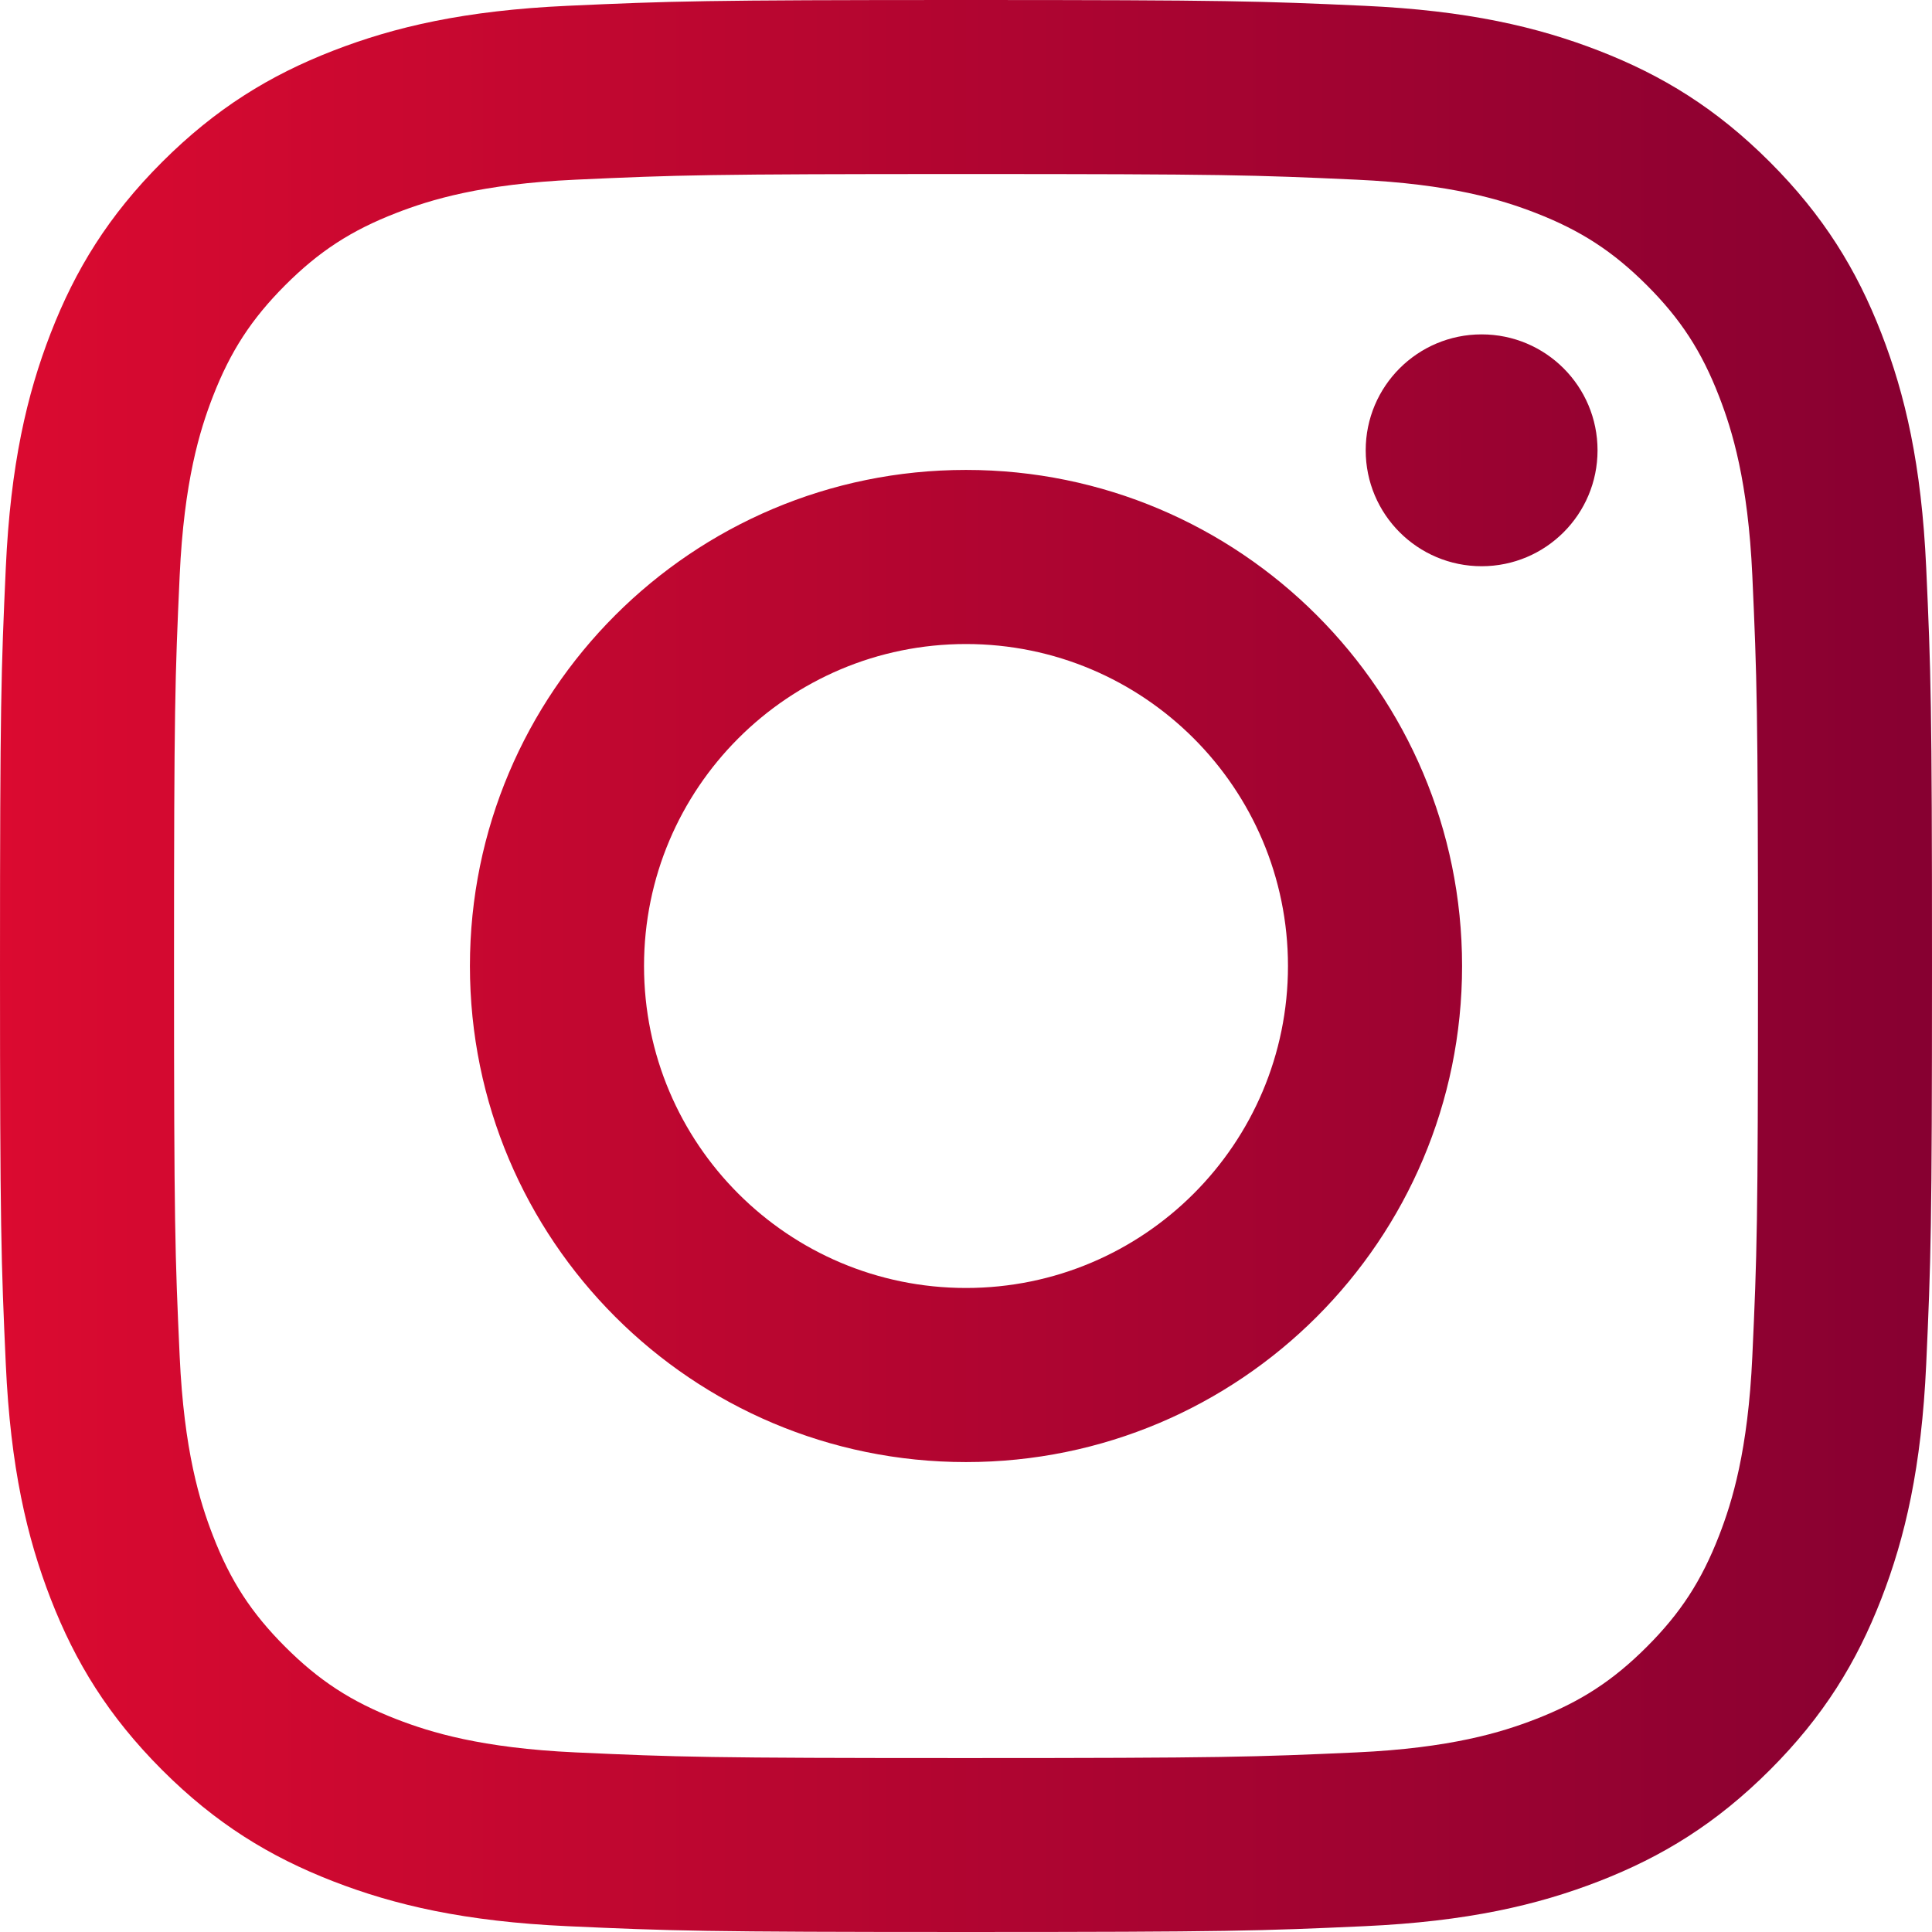 <?xml version="1.0" encoding="UTF-8"?>
<svg xmlns="http://www.w3.org/2000/svg" xmlns:xlink="http://www.w3.org/1999/xlink" fill="none" height="26" viewBox="0 0 26 26" width="26">
  <linearGradient id="a" gradientUnits="userSpaceOnUse" x1="26" x2="0" y1="0" y2="0">
    <stop offset="0" stop-color="#870031"></stop>
    <stop offset="1" stop-color="#db0a30"></stop>
  </linearGradient>
  <path clip-rule="evenodd" d="m13 0c-3.531 0-3.973.015-5.36.078-1.384.063-2.329.283-3.156.604-.855.332-1.58.777-2.303 1.499-.723.723-1.167 1.448-1.499 2.303-.321.827-.541 1.772-.604 3.156-.063 1.387-.078 1.829-.078 5.36 0 3.531.015 3.973.078 5.36.063 1.384.283 2.329.604 3.156.332.855.777 1.58 1.499 2.303.723.723 1.448 1.167 2.303 1.499.827.321 1.772.541 3.156.604 1.387.063 1.829.078 5.36.078 3.531 0 3.973-.015 5.36-.078 1.384-.063 2.329-.283 3.156-.604.855-.332 1.58-.777 2.303-1.499.723-.723 1.167-1.448 1.499-2.303.321-.827.541-1.772.604-3.156.063-1.387.078-1.829.078-5.36 0-3.531-.015-3.973-.078-5.36-.063-1.384-.283-2.329-.604-3.156-.332-.855-.777-1.58-1.499-2.303-.723-.723-1.448-1.167-2.303-1.499-.827-.321-1.772-.541-3.156-.604-1.387-.063-1.829-.078-5.36-.078zm0 2.342c3.471 0 3.882.013 5.253.076 1.268.058 1.956.27 2.414.448.607.236 1.04.518 1.495.972.455.455.737.888.972 1.495.178.458.39 1.146.448 2.414.062 1.371.076 1.782.076 5.253 0 3.471-.013 3.882-.076 5.253-.058 1.268-.27 1.956-.448 2.414-.236.607-.517 1.04-.972 1.495s-.888.737-1.495.973c-.458.178-1.146.39-2.414.448-1.371.062-1.782.076-5.253.076s-3.882-.013-5.253-.076c-1.267-.058-1.956-.27-2.414-.448-.607-.236-1.04-.518-1.495-.973-.455-.455-.737-.888-.972-1.495-.178-.458-.39-1.146-.448-2.414-.063-1.371-.076-1.782-.076-5.253 0-3.471.013-3.882.076-5.253.058-1.267.27-1.956.448-2.414.236-.607.518-1.04.972-1.495.455-.455.888-.737 1.495-.972.458-.178 1.146-.39 2.414-.448 1.371-.063 1.782-.076 5.253-.076zm-6.676 10.658c0-3.687 2.989-6.676 6.676-6.676s6.676 2.989 6.676 6.676c0 3.687-2.989 6.676-6.676 6.676s-6.676-2.989-6.676-6.676zm6.676 4.333c-2.393 0-4.333-1.94-4.333-4.333s1.94-4.333 4.333-4.333 4.333 1.94 4.333 4.333-1.94 4.333-4.333 4.333zm6.939-9.713c.862 0 1.56-.698 1.56-1.56 0-.862-.698-1.56-1.56-1.56-.862 0-1.56.698-1.56 1.56 0 .862.699 1.56 1.56 1.56z" fill="url(#a)" fill-rule="evenodd"></path>
</svg>
